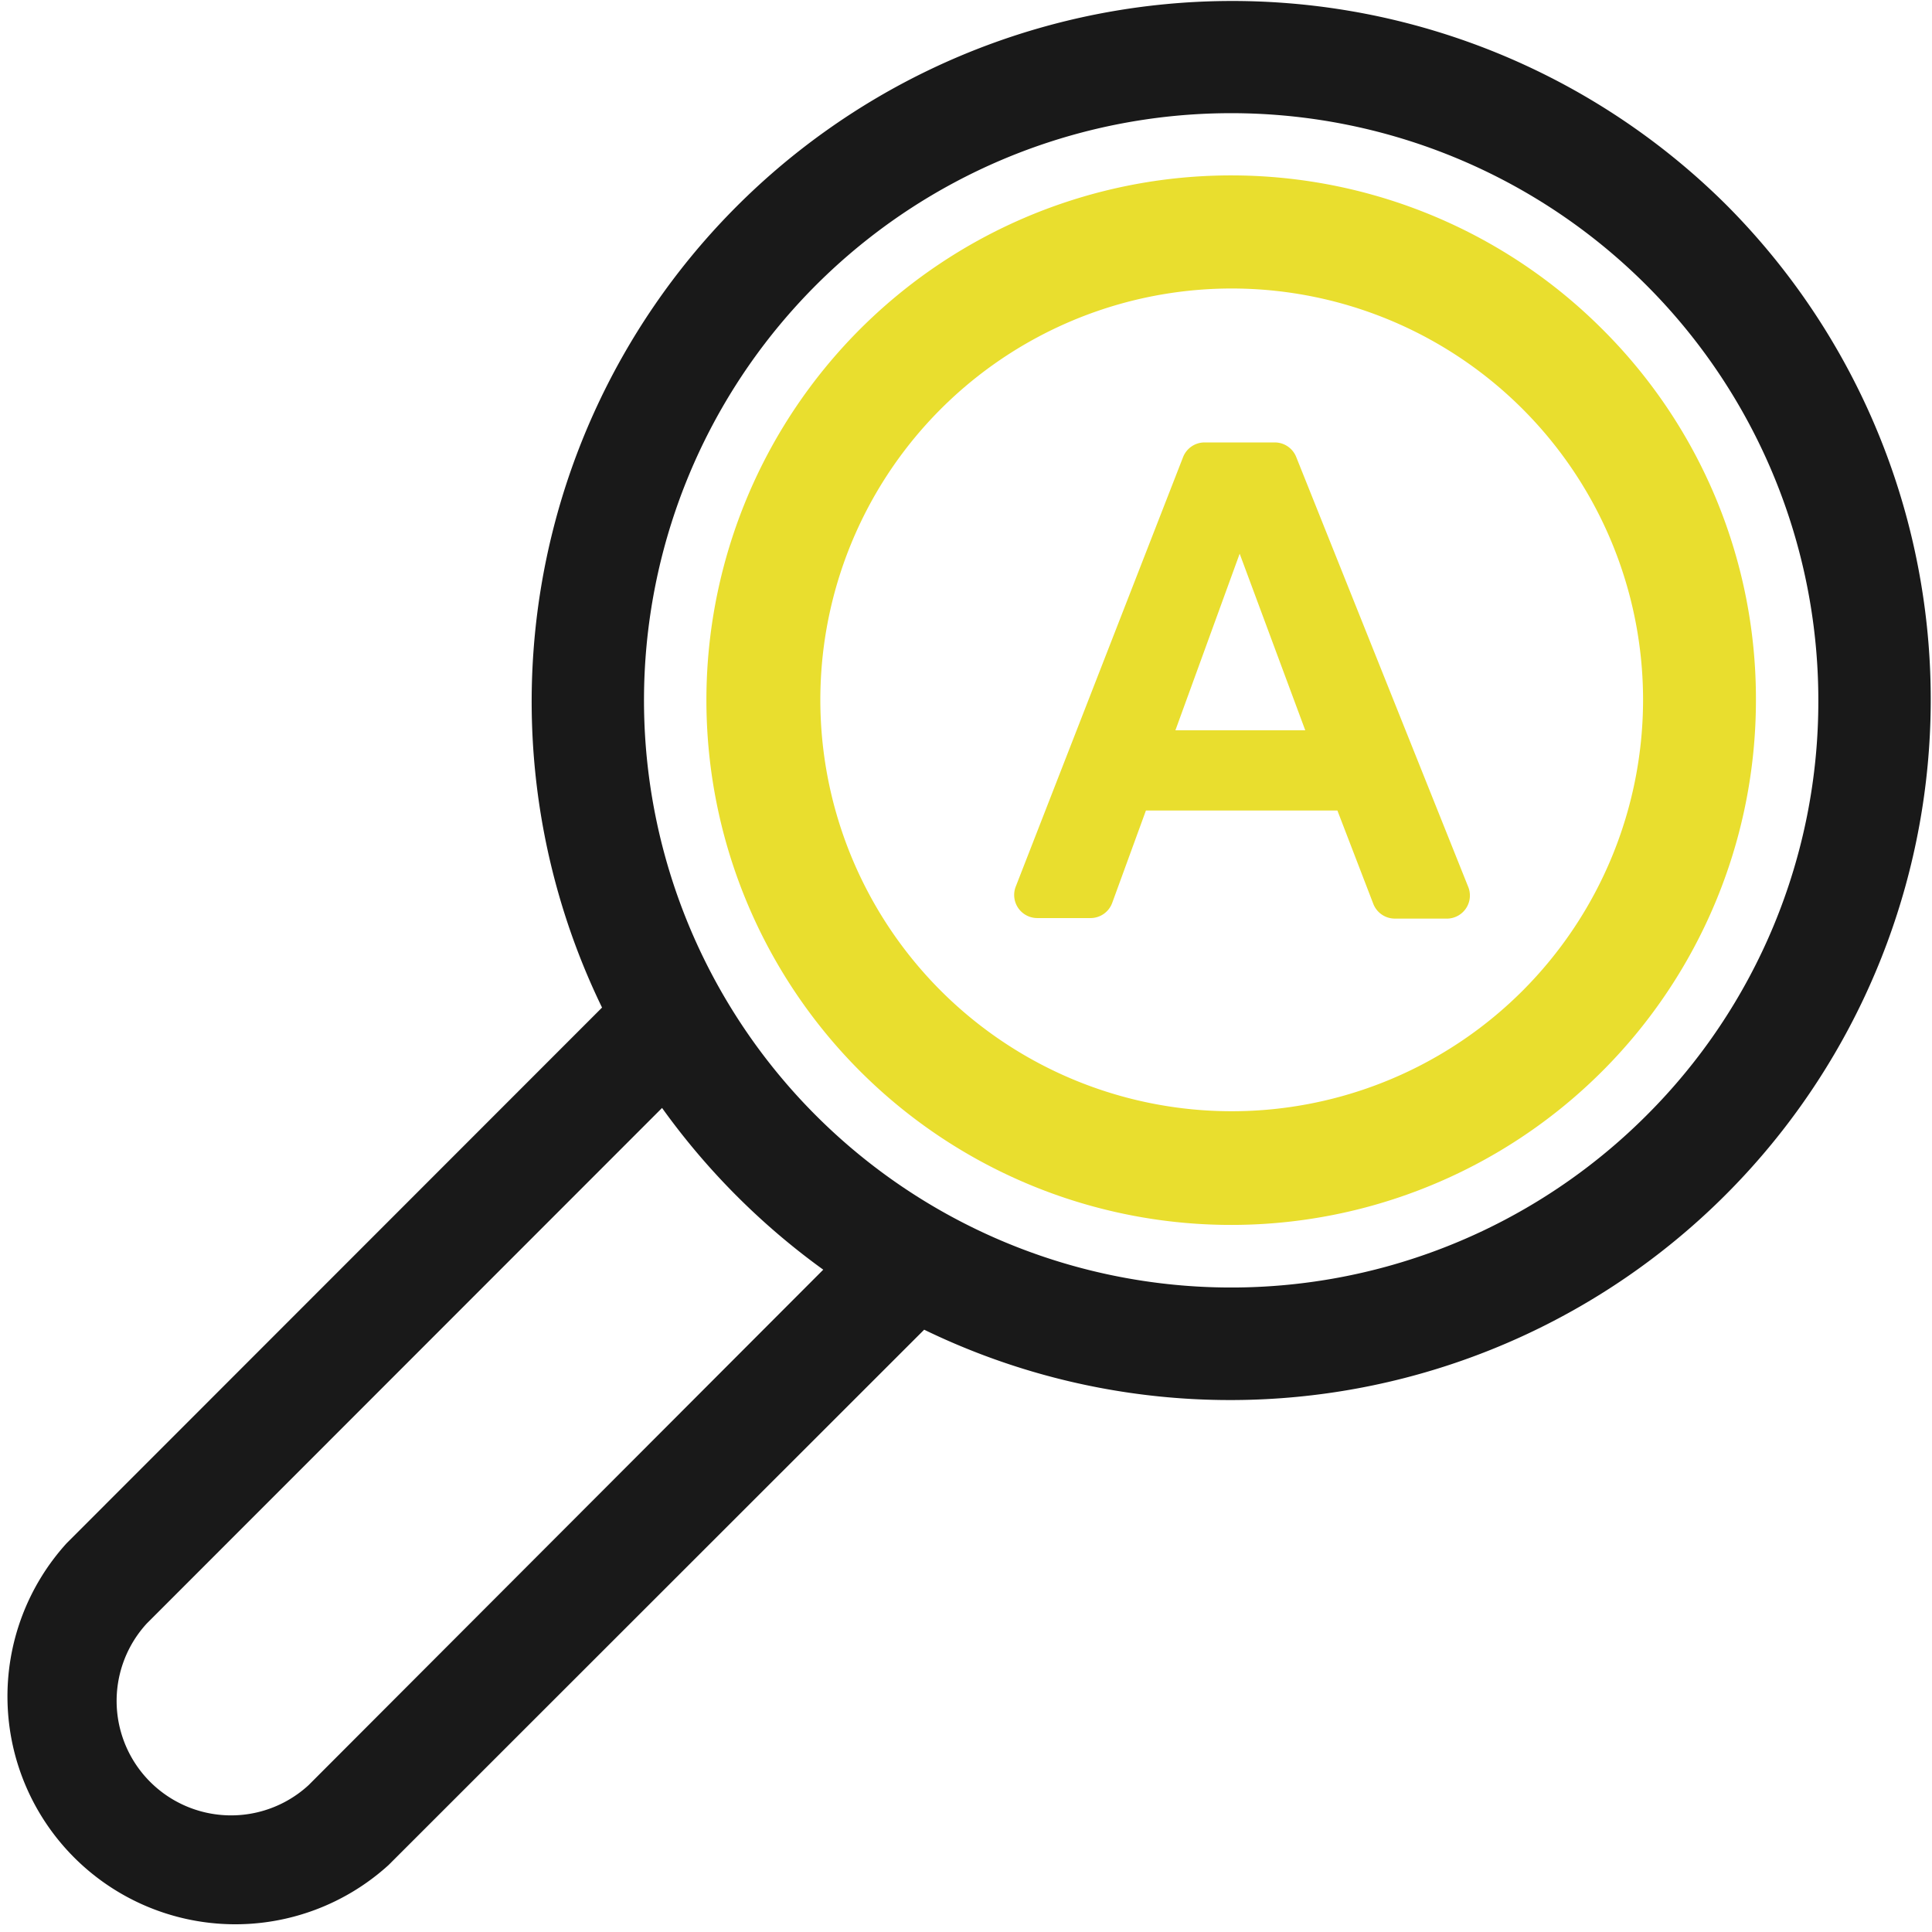 <svg xmlns="http://www.w3.org/2000/svg" viewBox="0 0 72.75 72.74"><defs><style>.cls-2{fill:#e9de2e}</style></defs><g id="Слой_2" data-name="Слой 2"><g id="Слой_1-2" data-name="Слой 1"><path d="M62 42a22.11 22.11 0 1 1 6.47-15.63A22 22 0 0 1 62 42zM11.62 67.22a4.31 4.31 0 0 1-6.09-6.09l19.4-19.41A26.71 26.71 0 0 0 31 47.81L11.62 67.22zM65 7.71a26.38 26.38 0 0 0-42.33 30.23L2.51 58.11a8.58 8.58 0 0 0 12.12 12.12L34.8 50.07A26.38 26.38 0 0 0 65 7.71z" fill="#191919"/><path class="cls-2" d="M57.33 37.31a15.49 15.49 0 1 1 4.54-11 15.51 15.51 0 0 1-4.54 11zm3-24.92a19.76 19.76 0 1 0 5.79 14 19.63 19.63 0 0 0-5.79-14z"/><path class="cls-2" d="M54.52 34.59h-2a.87.87 0 0 1-.81-.56l-1.35-3.51h-7.21L41.88 34a.87.87 0 0 1-.82.57h-2a.87.87 0 0 1-.81-1.19l6.3-16.17a.87.87 0 0 1 .81-.55H48a.87.87 0 0 1 .81.55l6.47 16.17a.87.87 0 0 1-.76 1.21zm-5.37-7.09l-2.47-6.65-2.42 6.65z"/></g></g></svg>